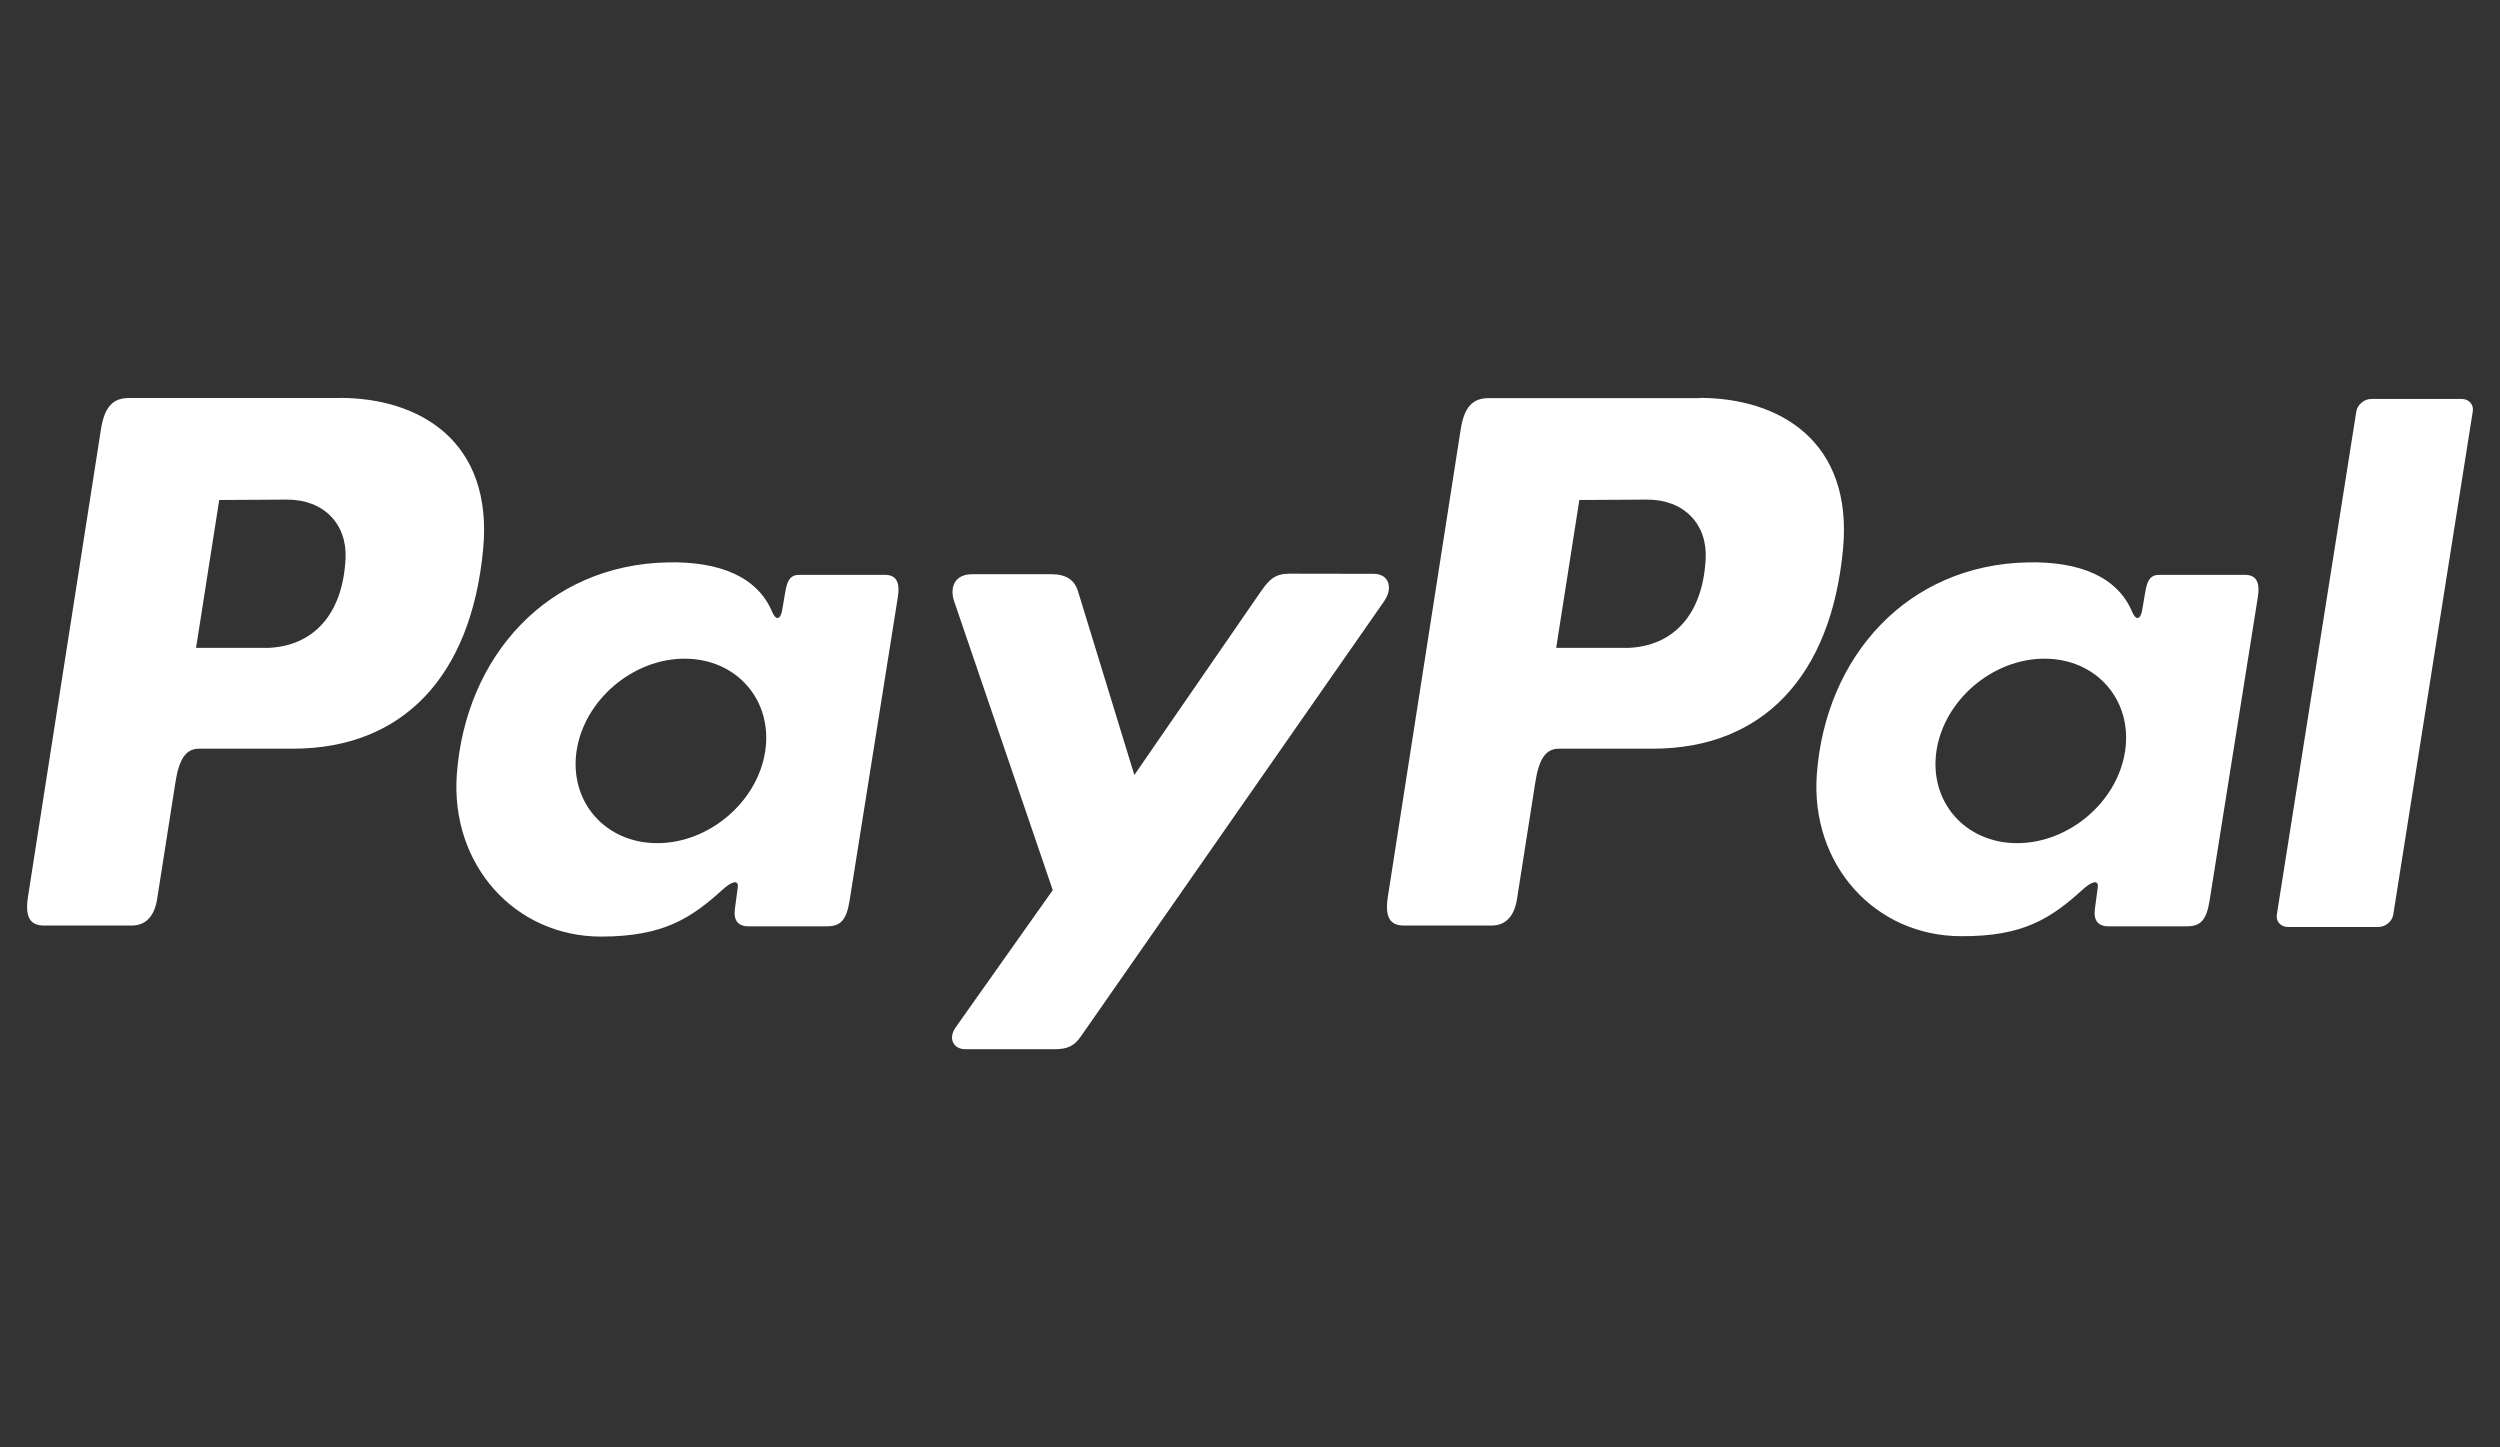 <?xml version="1.0" encoding="utf-8"?>
<!-- Generator: Adobe Illustrator 27.0.0, SVG Export Plug-In . SVG Version: 6.00 Build 0)  -->
<svg version="1.1" id="Layer_1" xmlns="http://www.w3.org/2000/svg" xmlns:xlink="http://www.w3.org/1999/xlink" x="0px" y="0px"
	 viewBox="0 0 190 110" style="enable-background:new 0 0 190 110;" xml:space="preserve">
<rect x="0" y="0" width="190" height="110" fill="#333333" stroke="none"/>
<style type="text/css">
	.st0{fill-rule:evenodd;clip-rule:evenodd;fill:#FFFFFF;}
</style>
<g>
	<path class="st0" d="M25.82,30.24c6.07,0,11.67,3.29,10.9,11.49c-0.91,9.73-6.15,15.14-14.39,15.17h-7.2
		c-1.04,0-1.53,0.84-1.8,2.58l-1.39,8.86c-0.21,1.33-0.9,2-1.91,2h-6.7c-1.07,0-1.44-0.68-1.2-2.21l5.54-35.49
		c0.27-1.75,0.94-2.39,2.12-2.39H25.82L25.82,30.24z M14.9,49.24h5.46c3.41-0.13,5.68-2.49,5.9-6.76c0.14-2.64-1.64-4.52-4.46-4.51
		L16.66,38L14.9,49.24L14.9,49.24z M54.92,67.61c0.61-0.56,1.24-0.84,1.15-0.16l-0.22,1.64c-0.11,0.85,0.23,1.31,1.03,1.31h5.95
		c1.01,0,1.49-0.4,1.74-1.96l3.66-23.02c0.19-1.16-0.1-1.73-0.97-1.73h-6.54c-0.59,0-0.87,0.33-1.03,1.24l-0.24,1.42
		c-0.13,0.74-0.47,0.86-0.78,0.12c-1.12-2.62-3.95-3.81-7.92-3.73c-9.17,0.19-15.36,7.15-16.03,16.08
		c-0.51,6.93,4.44,12.36,10.96,12.36C50.42,71.18,52.54,69.77,54.92,67.61L54.92,67.61z M49.95,64.08c-3.95,0-6.7-3.15-6.13-7.01
		c0.58-3.86,4.26-7.01,8.21-7.01c3.95,0,6.7,3.15,6.13,7.01C57.59,60.93,53.9,64.08,49.95,64.08L49.95,64.08z M79.89,43.64h-6.01
		c-1.25,0-1.75,0.91-1.36,2.07l7.49,21.94l-7.38,10.43c-0.61,0.87-0.14,1.66,0.73,1.66h6.78c1.02,0,1.51-0.26,2.01-0.98l23.04-33.06
		c0.71-1.02,0.37-2.09-0.79-2.09L98,43.6c-1.1,0-1.54,0.44-2.18,1.36l-9.61,13.94l-4.28-13.96C81.67,44.09,81.05,43.64,79.89,43.64z
		"/>
	<path class="st0" d="M129.17,30.24c6.07,0,11.67,3.29,10.9,11.49c-0.91,9.73-6.15,15.14-14.39,15.17h-7.2
		c-1.04,0-1.53,0.84-1.8,2.58l-1.39,8.86c-0.21,1.33-0.9,2-1.91,2h-6.7c-1.07,0-1.44-0.68-1.2-2.21l5.53-35.48
		c0.27-1.75,0.94-2.39,2.12-2.39h16.04V30.24z M118.27,49.24h5.46c3.41-0.13,5.68-2.49,5.9-6.76c0.14-2.64-1.64-4.52-4.46-4.51
		L120.03,38L118.27,49.24L118.27,49.24z M158.28,67.61c0.61-0.56,1.24-0.84,1.15-0.16l-0.22,1.64c-0.11,0.85,0.23,1.31,1.03,1.31
		h5.95c1.01,0,1.49-0.4,1.74-1.96l3.66-23.02c0.19-1.16-0.1-1.73-0.97-1.73h-6.54c-0.59,0-0.87,0.33-1.03,1.24l-0.24,1.42
		c-0.13,0.74-0.47,0.86-0.78,0.12c-1.12-2.62-3.95-3.81-7.92-3.73c-9.17,0.19-15.36,7.15-16.03,16.08
		c-0.51,6.91,4.44,12.33,10.97,12.33C153.79,71.18,155.9,69.77,158.28,67.61L158.28,67.61z M153.3,64.08c-3.95,0-6.7-3.15-6.13-7.01
		c0.58-3.86,4.26-7.01,8.21-7.01s6.7,3.15,6.13,7.01S157.25,64.08,153.3,64.08L153.3,64.08z M180.75,70.45h-6.87
		c-0.55,0-0.93-0.43-0.84-0.95l6.04-38.23c0.09-0.52,0.6-0.95,1.14-0.95h6.87c0.55,0,0.93,0.43,0.84,0.95l-6.04,38.23
		C181.81,70.03,181.3,70.45,180.75,70.45z"/>
</g>
</svg>
